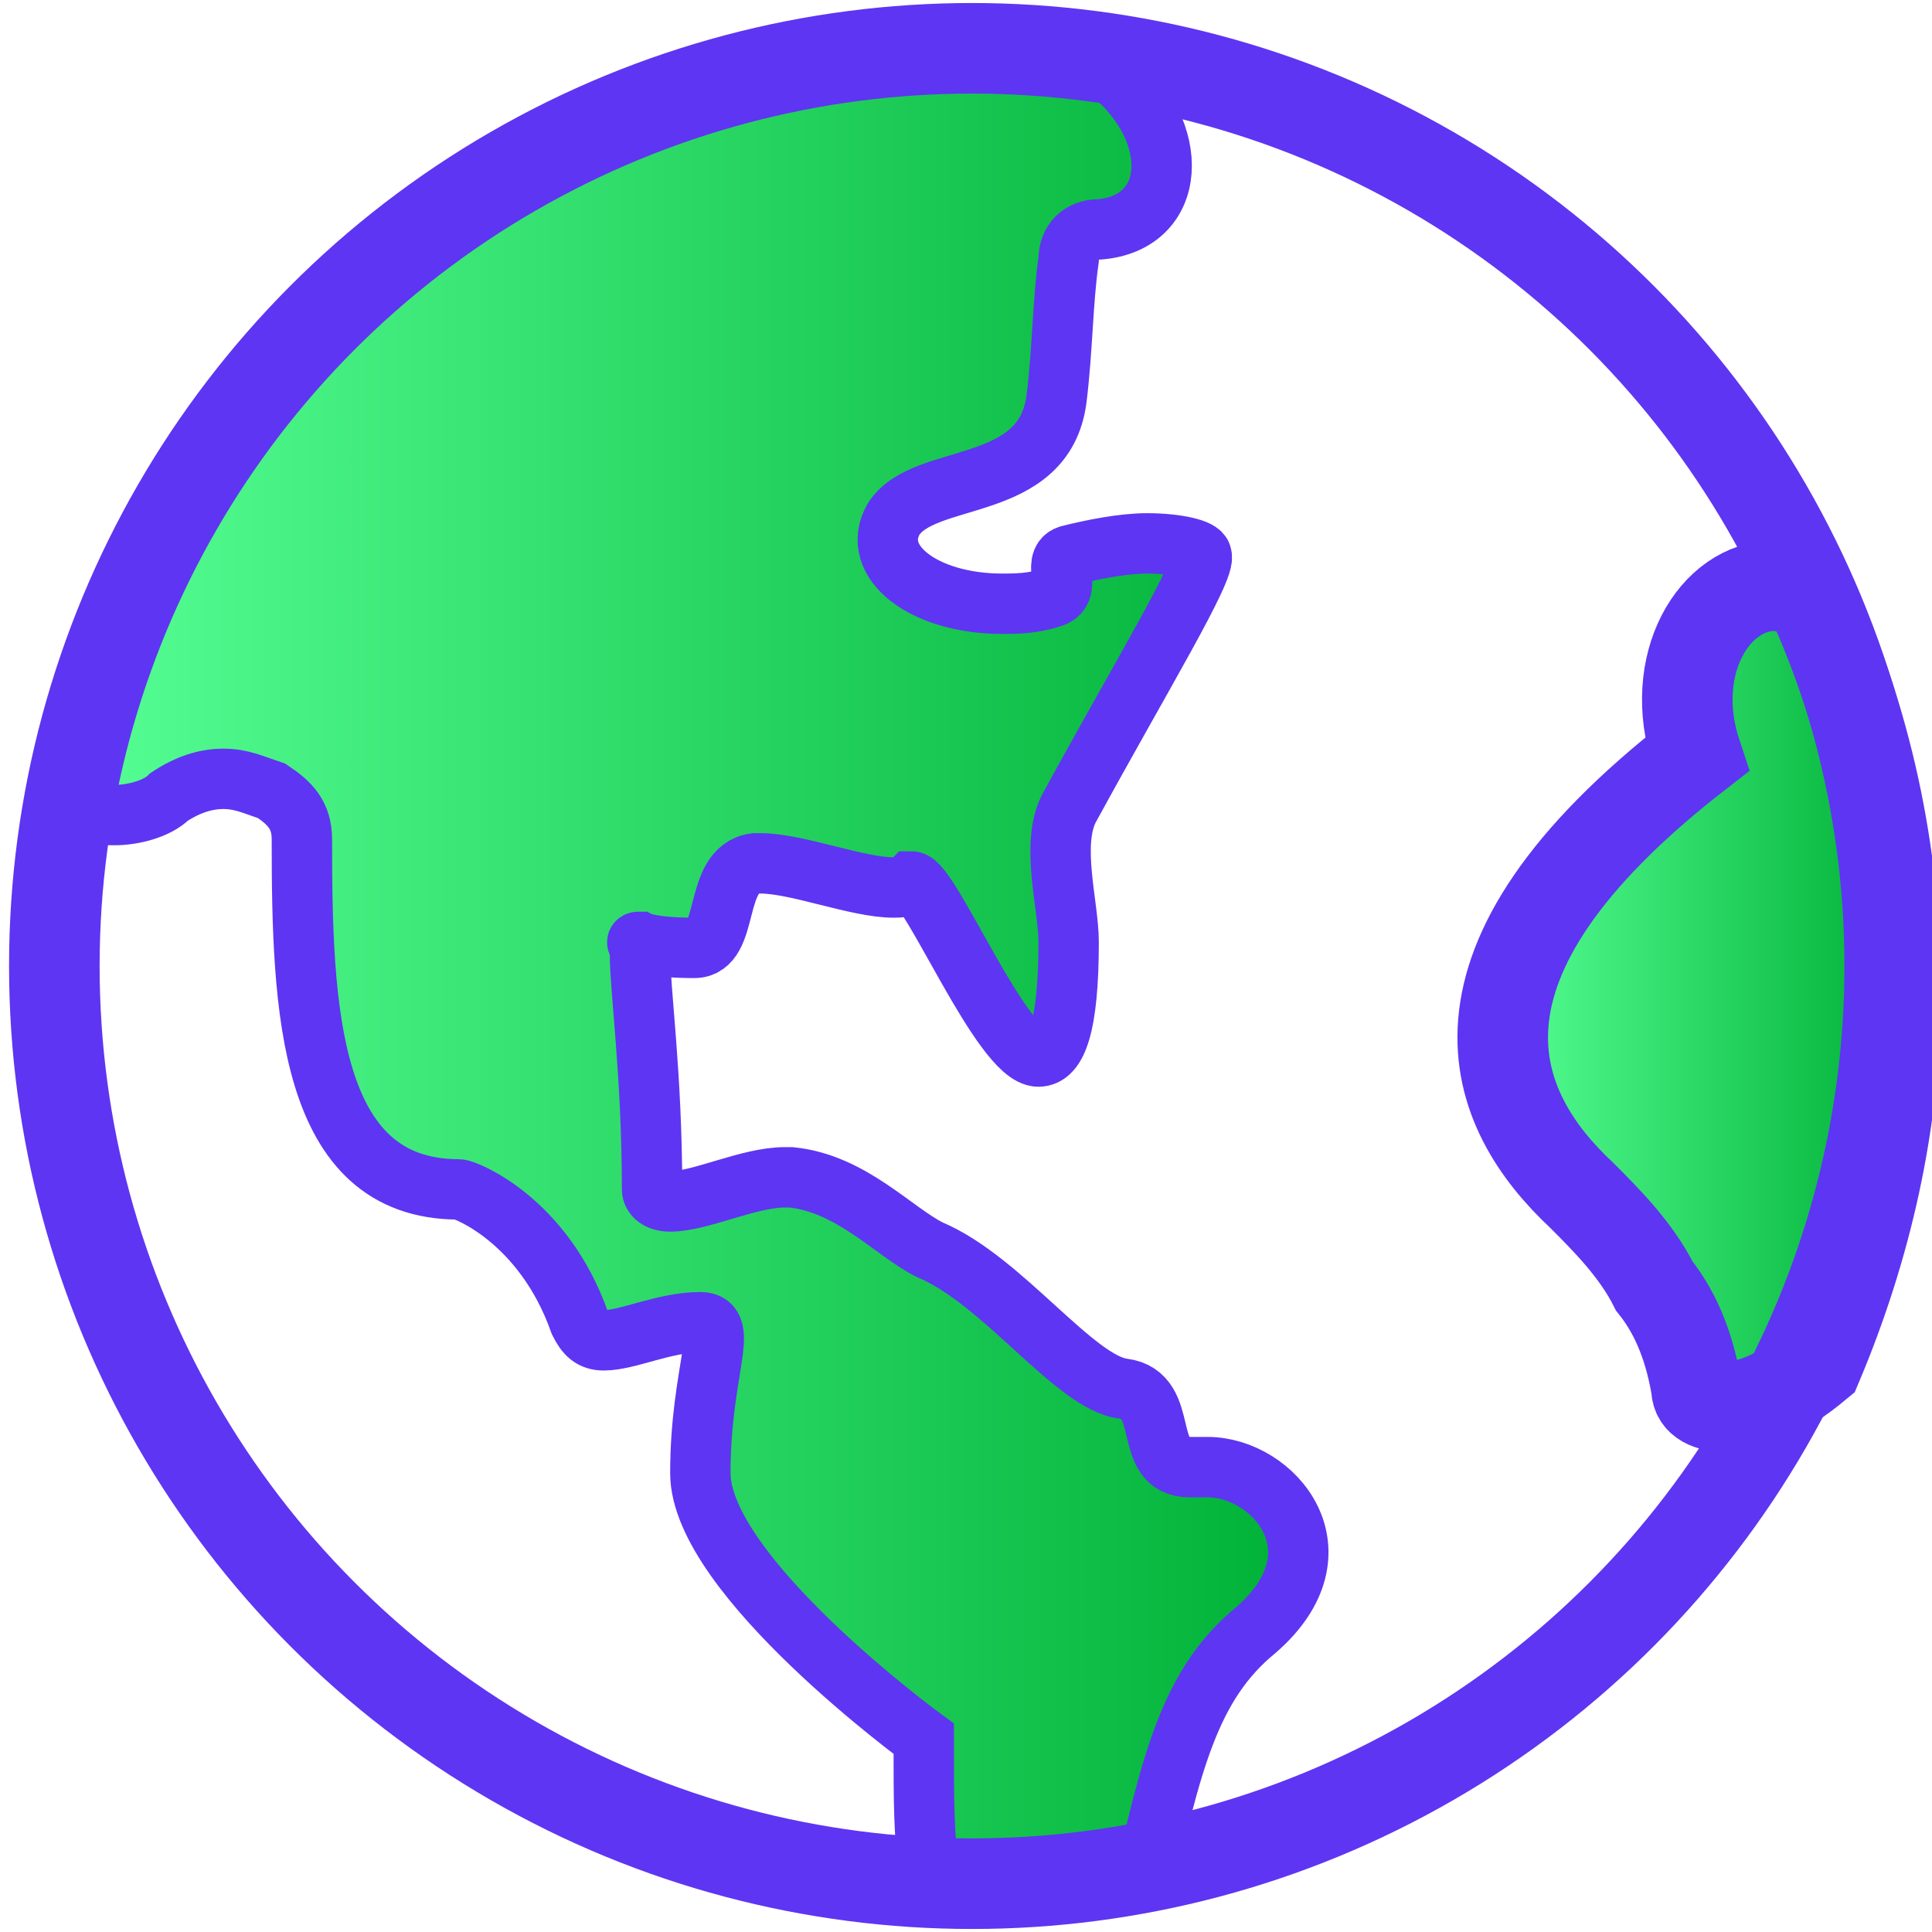 <?xml version="1.0" encoding="utf-8"?>
<!-- Generator: Adobe Illustrator 24.0.1, SVG Export Plug-In . SVG Version: 6.00 Build 0)  -->
<svg version="1.1" id="图层_1" xmlns="http://www.w3.org/2000/svg" xmlns:xlink="http://www.w3.org/1999/xlink" x="0px" y="0px"
	 width="32px" height="32px" viewBox="0 0 32 32" style="enable-background:new 0 0 32 32;" xml:space="preserve">
<style type="text/css">
	.st0{fill:url(#SVGID_1_);stroke:#5E35F2;stroke-miterlimit:10;}
	.st1{fill:#05E4F2;}
	.st2{fill:url(#SVGID_2_);stroke:#5E35F2;stroke-width:1.5;stroke-miterlimit:10;}
	.st3{fill:none;stroke:#5E35F2;stroke-width:1.5;stroke-miterlimit:10;}
</style>
<g>
	<linearGradient id="SVGID_1_" gradientUnits="userSpaceOnUse" x1="1.2" y1="16.2" x2="21.504" y2="16.2">
		<stop  offset="0" style="stop-color:#56FF94"/>
		<stop  offset="1" style="stop-color:#00B137"/>
	</linearGradient>
	<path class="st0" d="M18.9,31.4c0.5-2.2,0.8-3.5,1.9-4.4c1.5-1.3,0.3-2.7-0.8-2.7c-0.1,0-0.1,0-0.2,0s-0.1,0-0.1,0
		c-0.8,0-0.3-1.2-1.1-1.3c-0.8-0.1-2-1.8-3.2-2.3c-0.6-0.3-1.3-1.1-2.3-1.2H13c-0.6,0-1.4,0.4-1.9,0.4c-0.2,0-0.3-0.1-0.3-0.2
		c0-1.9-0.2-3.3-0.2-3.9c0-0.2-0.1-0.2,0-0.2c0,0,0.2,0.1,0.9,0.1l0,0c0.6,0,0.3-1.3,1-1.4h0.1c0.6,0,1.6,0.4,2.2,0.4
		c0.1,0,0.2,0,0.3-0.1l0,0c0.3,0,1.5,2.9,2.1,2.9c0.3,0,0.5-0.5,0.5-1.9c0-0.6-0.3-1.6,0-2.2c1.2-2.2,2.3-4,2.2-4.2
		C19.9,9.1,19.5,9,19,9c-0.4,0-0.9,0.1-1.3,0.2c-0.3,0.1,0.1,0.6-0.3,0.7C17.1,10,16.8,10,16.6,10c-1.3,0-2.2-0.7-1.8-1.4
		c0.5-0.8,2.5-0.4,2.7-2c0.1-0.8,0.1-1.6,0.2-2.3c0-0.3,0.2-0.5,0.5-0.5c1.3-0.1,1.4-1.6,0.2-2.6C17.7,1.1,16.9,1,16.2,1
		C8.8,1,2.6,6.3,1.2,13.4c0.2,0.1,0.5,0.1,0.7,0.1c0.3,0,0.7-0.1,0.9-0.3c0.3-0.2,0.6-0.3,0.9-0.3s0.5,0.1,0.8,0.2
		C4.8,13.3,5,13.5,5,13.9c0,2.8,0.1,5.8,2.6,5.8c0.1,0,1.4,0.5,2,2.2c0.1,0.2,0.2,0.3,0.4,0.3c0.4,0,1-0.3,1.6-0.3
		c0.5,0,0,0.8,0,2.5s3.7,4.4,3.7,4.4c0,1.1,0,1.6,0.1,2.3c0.2,0,0.5,0,0.8,0"/>
	<path class="st1" d="M0.9,14.9c0-0.1,0-0.3,0.1-0.4C0.9,14.6,0.9,14.8,0.9,14.9z"/>
	<linearGradient id="SVGID_2_" gradientUnits="userSpaceOnUse" x1="24.89" y1="16.5" x2="31.4" y2="16.5">
		<stop  offset="0" style="stop-color:#56FF94"/>
		<stop  offset="1" style="stop-color:#00B137"/>
	</linearGradient>
	<path class="st2" d="M31.4,16.4c0-2.3-0.5-4.5-1.4-6.5c-0.2-0.1-0.4-0.2-0.6-0.2c-1,0-1.8,1.3-1.3,2.8c-4.5,3.5-3.4,5.9-1.9,7.3
		c0.4,0.4,0.9,0.9,1.2,1.5c0.4,0.5,0.6,1.1,0.7,1.7c0,0.2,0.2,0.3,0.5,0.3c0.4,0,0.9-0.2,1.5-0.7C30.9,20.7,31.4,18.6,31.4,16.4z"/>
	<path class="st1" d="M1.1,19.6C1.1,19.5,1.1,19.5,1.1,19.6C1.1,19.5,1.1,19.5,1.1,19.6z"/>
	<path class="st1" d="M0.9,18.2c0-0.1,0-0.1,0-0.2C0.9,18,0.9,18.1,0.9,18.2z"/>
</g>
<circle class="st3" cx="16.1" cy="16" r="15.2"/>
</svg>
